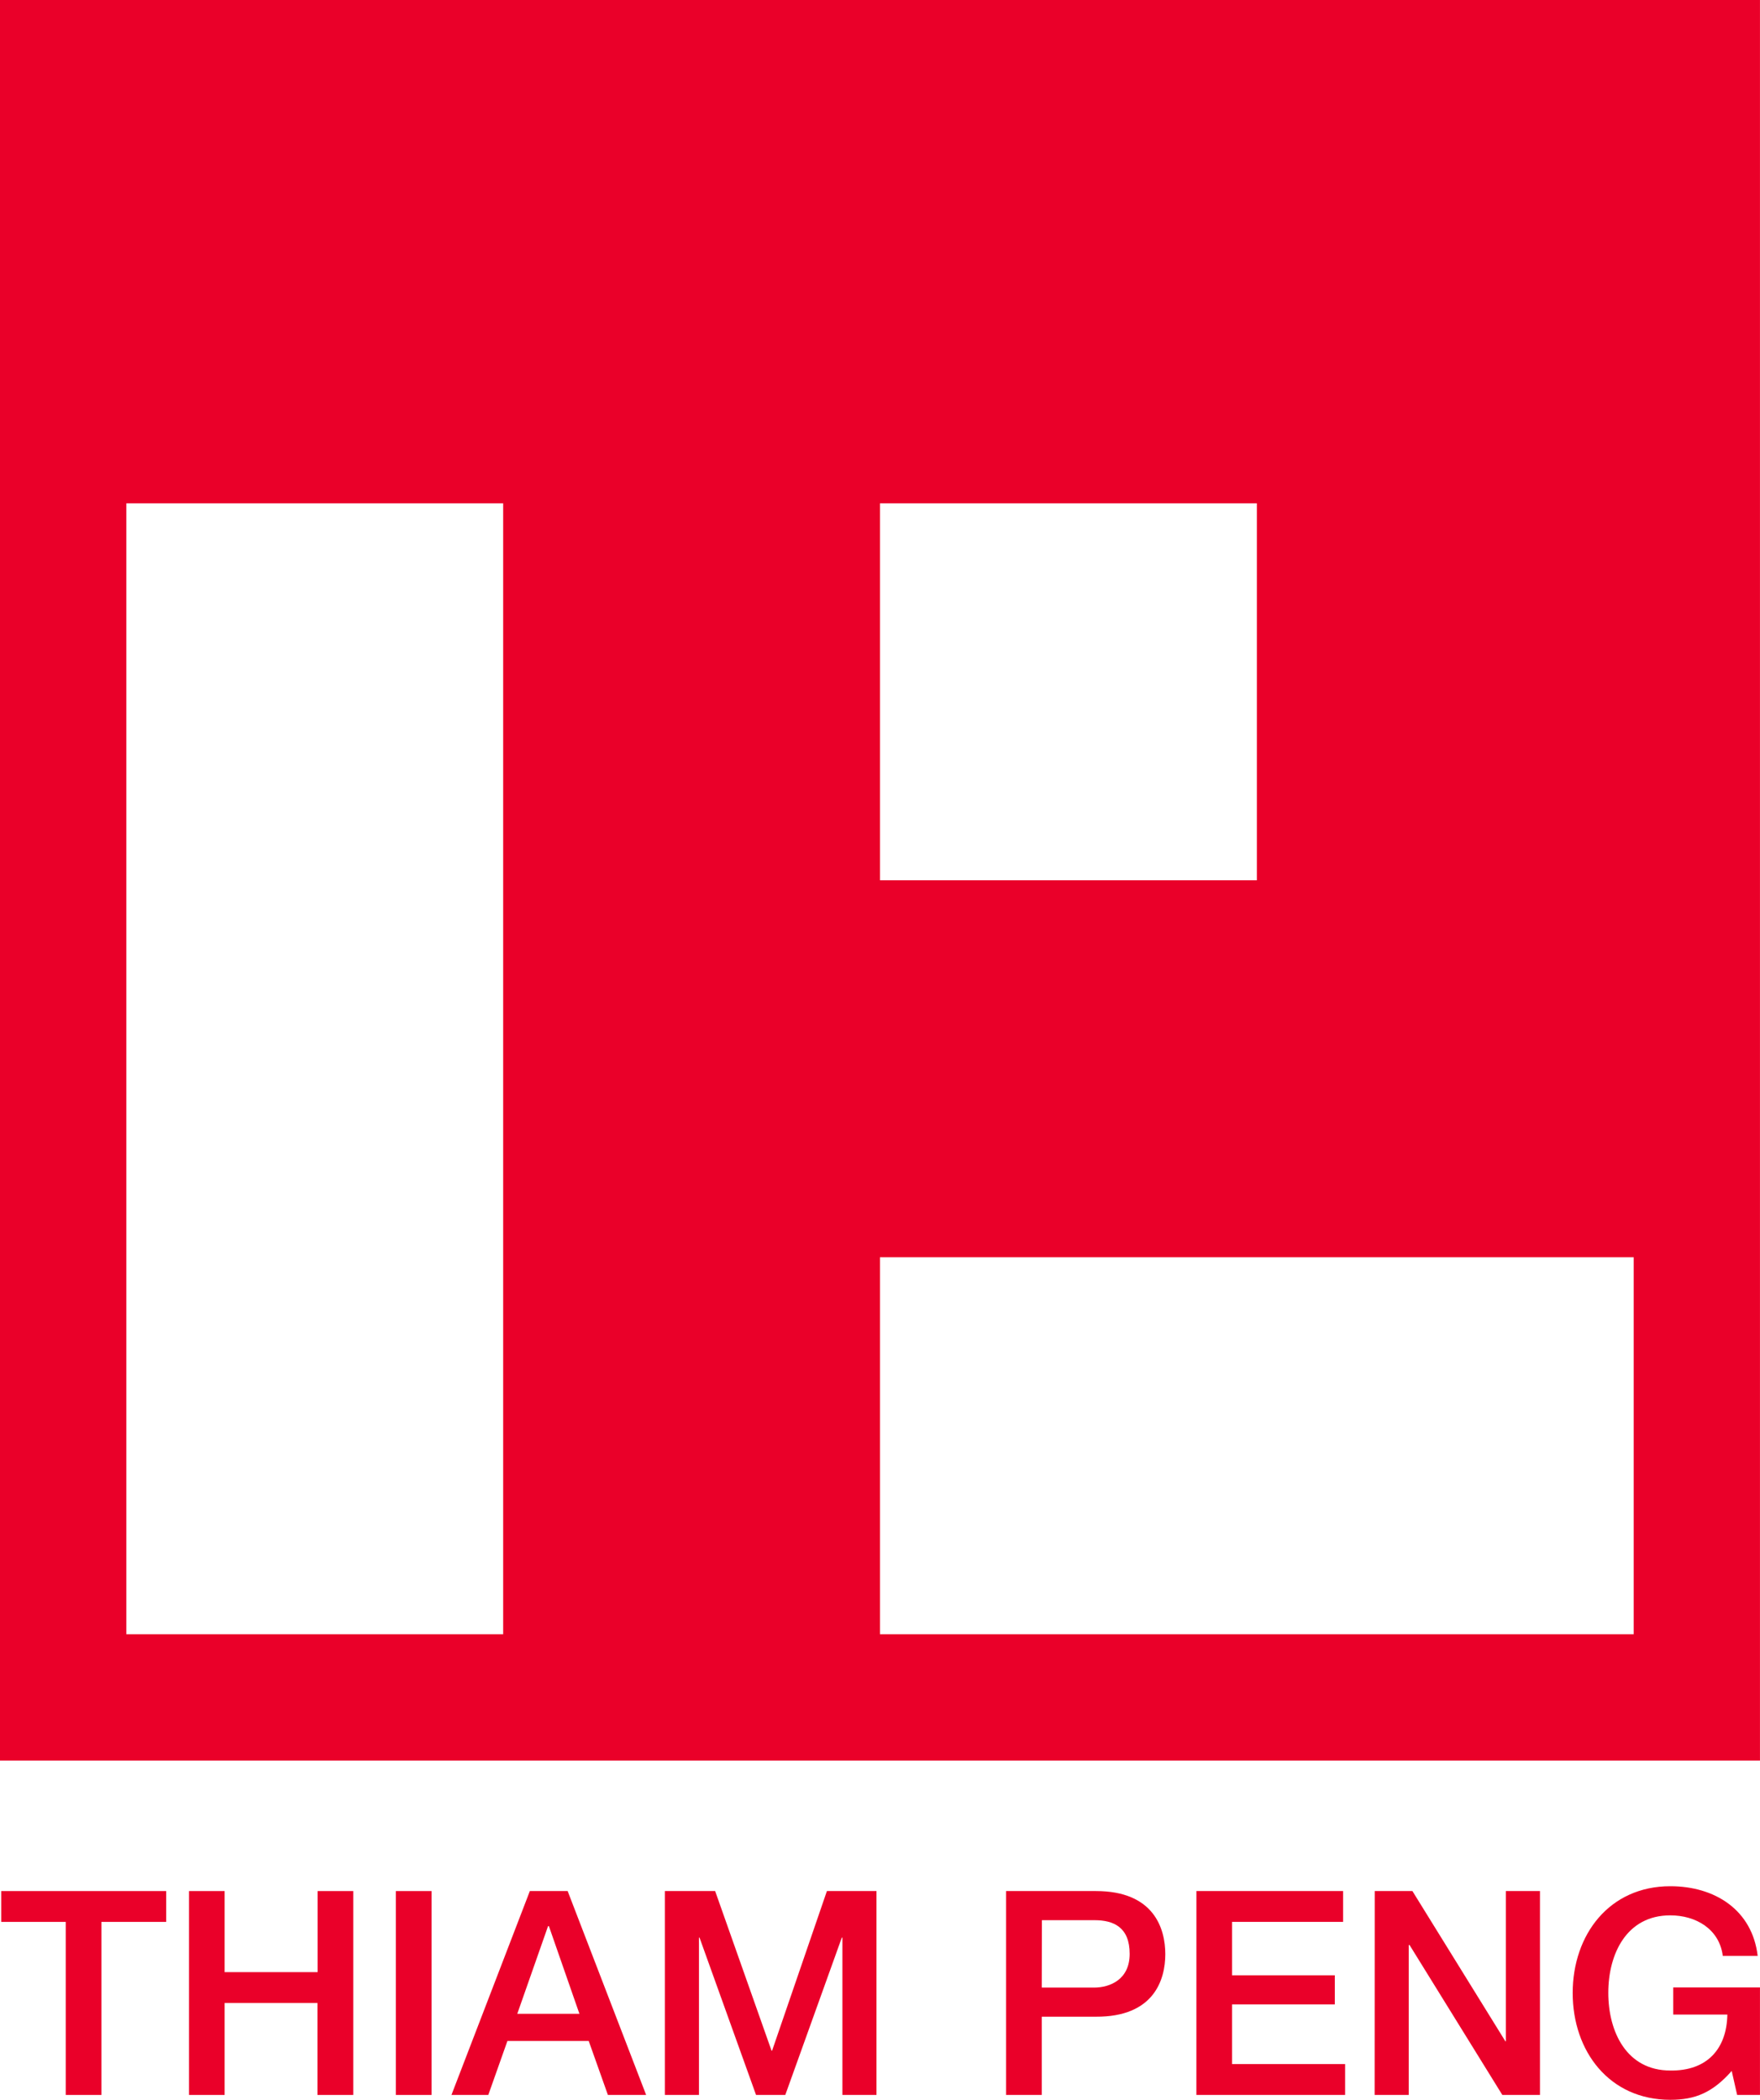 <svg id="Layer_1" data-name="Layer 1" xmlns="http://www.w3.org/2000/svg" viewBox="0 0 568.01 677.46"><defs><style>.cls-1{fill:#ea0029;}</style></defs><path class="cls-1" d="M.39,610.11H53.64v9.95H32.73v55.83H21.22V620.06H.39Z"/><path class="cls-1" d="M61,610.11H72.5v26.16h30V610.11H114v65.78H102.45V646.23H72.5v29.66H61Z"/><path class="cls-1" d="M127.75,610.11h11.52v65.78H127.75Z"/><path class="cls-1" d="M171,610.11H183.2l25.33,65.78H196.19L190,658.48H163.76l-6.17,17.41H145.7Zm-4.06,39.61H187l-9.85-28.28h-.28Z"/><path class="cls-1" d="M214.58,610.11H230.8L249,661.61h.18l17.69-51.5h16v65.78h-11V625.13h-.19l-18.24,50.76H244l-18.24-50.76h-.18v50.76h-11Z"/><path class="cls-1" d="M324.7,610.11h29c18.78,0,22.38,12.17,22.38,20.36s-3.6,20.27-22.38,20.18H336.21v25.24H324.7Zm11.51,31.14h16.86c5.16,0,11.51-2.58,11.51-10.87,0-8.66-5.25-10.87-11.33-10.87h-17Z"/><path class="cls-1" d="M386.12,610.11h47.34v9.95H397.63v17.23h33.16v9.4H397.63v19.25h36.48v9.95h-48Z"/><path class="cls-1" d="M443.67,610.11h12.16l30,48.46H486V610.11h11v65.78H484.85l-29.94-48.37h-.27v48.37h-11Z"/><path class="cls-1" d="M568,675.89h-7.37l-1.75-7.74c-6.18,7-11.79,9.31-19.81,9.31-19.72,0-31.51-15.67-31.51-34.46s11.79-34.45,31.51-34.45c14.37,0,26.44,7.64,28.19,22.48H556c-1.1-8.66-8.66-13.08-16.95-13.08-14.1,0-20,12.43-20,25s5.9,25.06,20,25.06c11.79.19,18.24-6.91,18.42-18.06H540v-8.75h28Z"/><path class="cls-1" d="M0,0V568H568V0ZM284,162.39H405.63V284H284ZM162.39,527.25H40.77V162.39H162.39Zm364.86,0H284V405.63H527.25Z"/></svg>